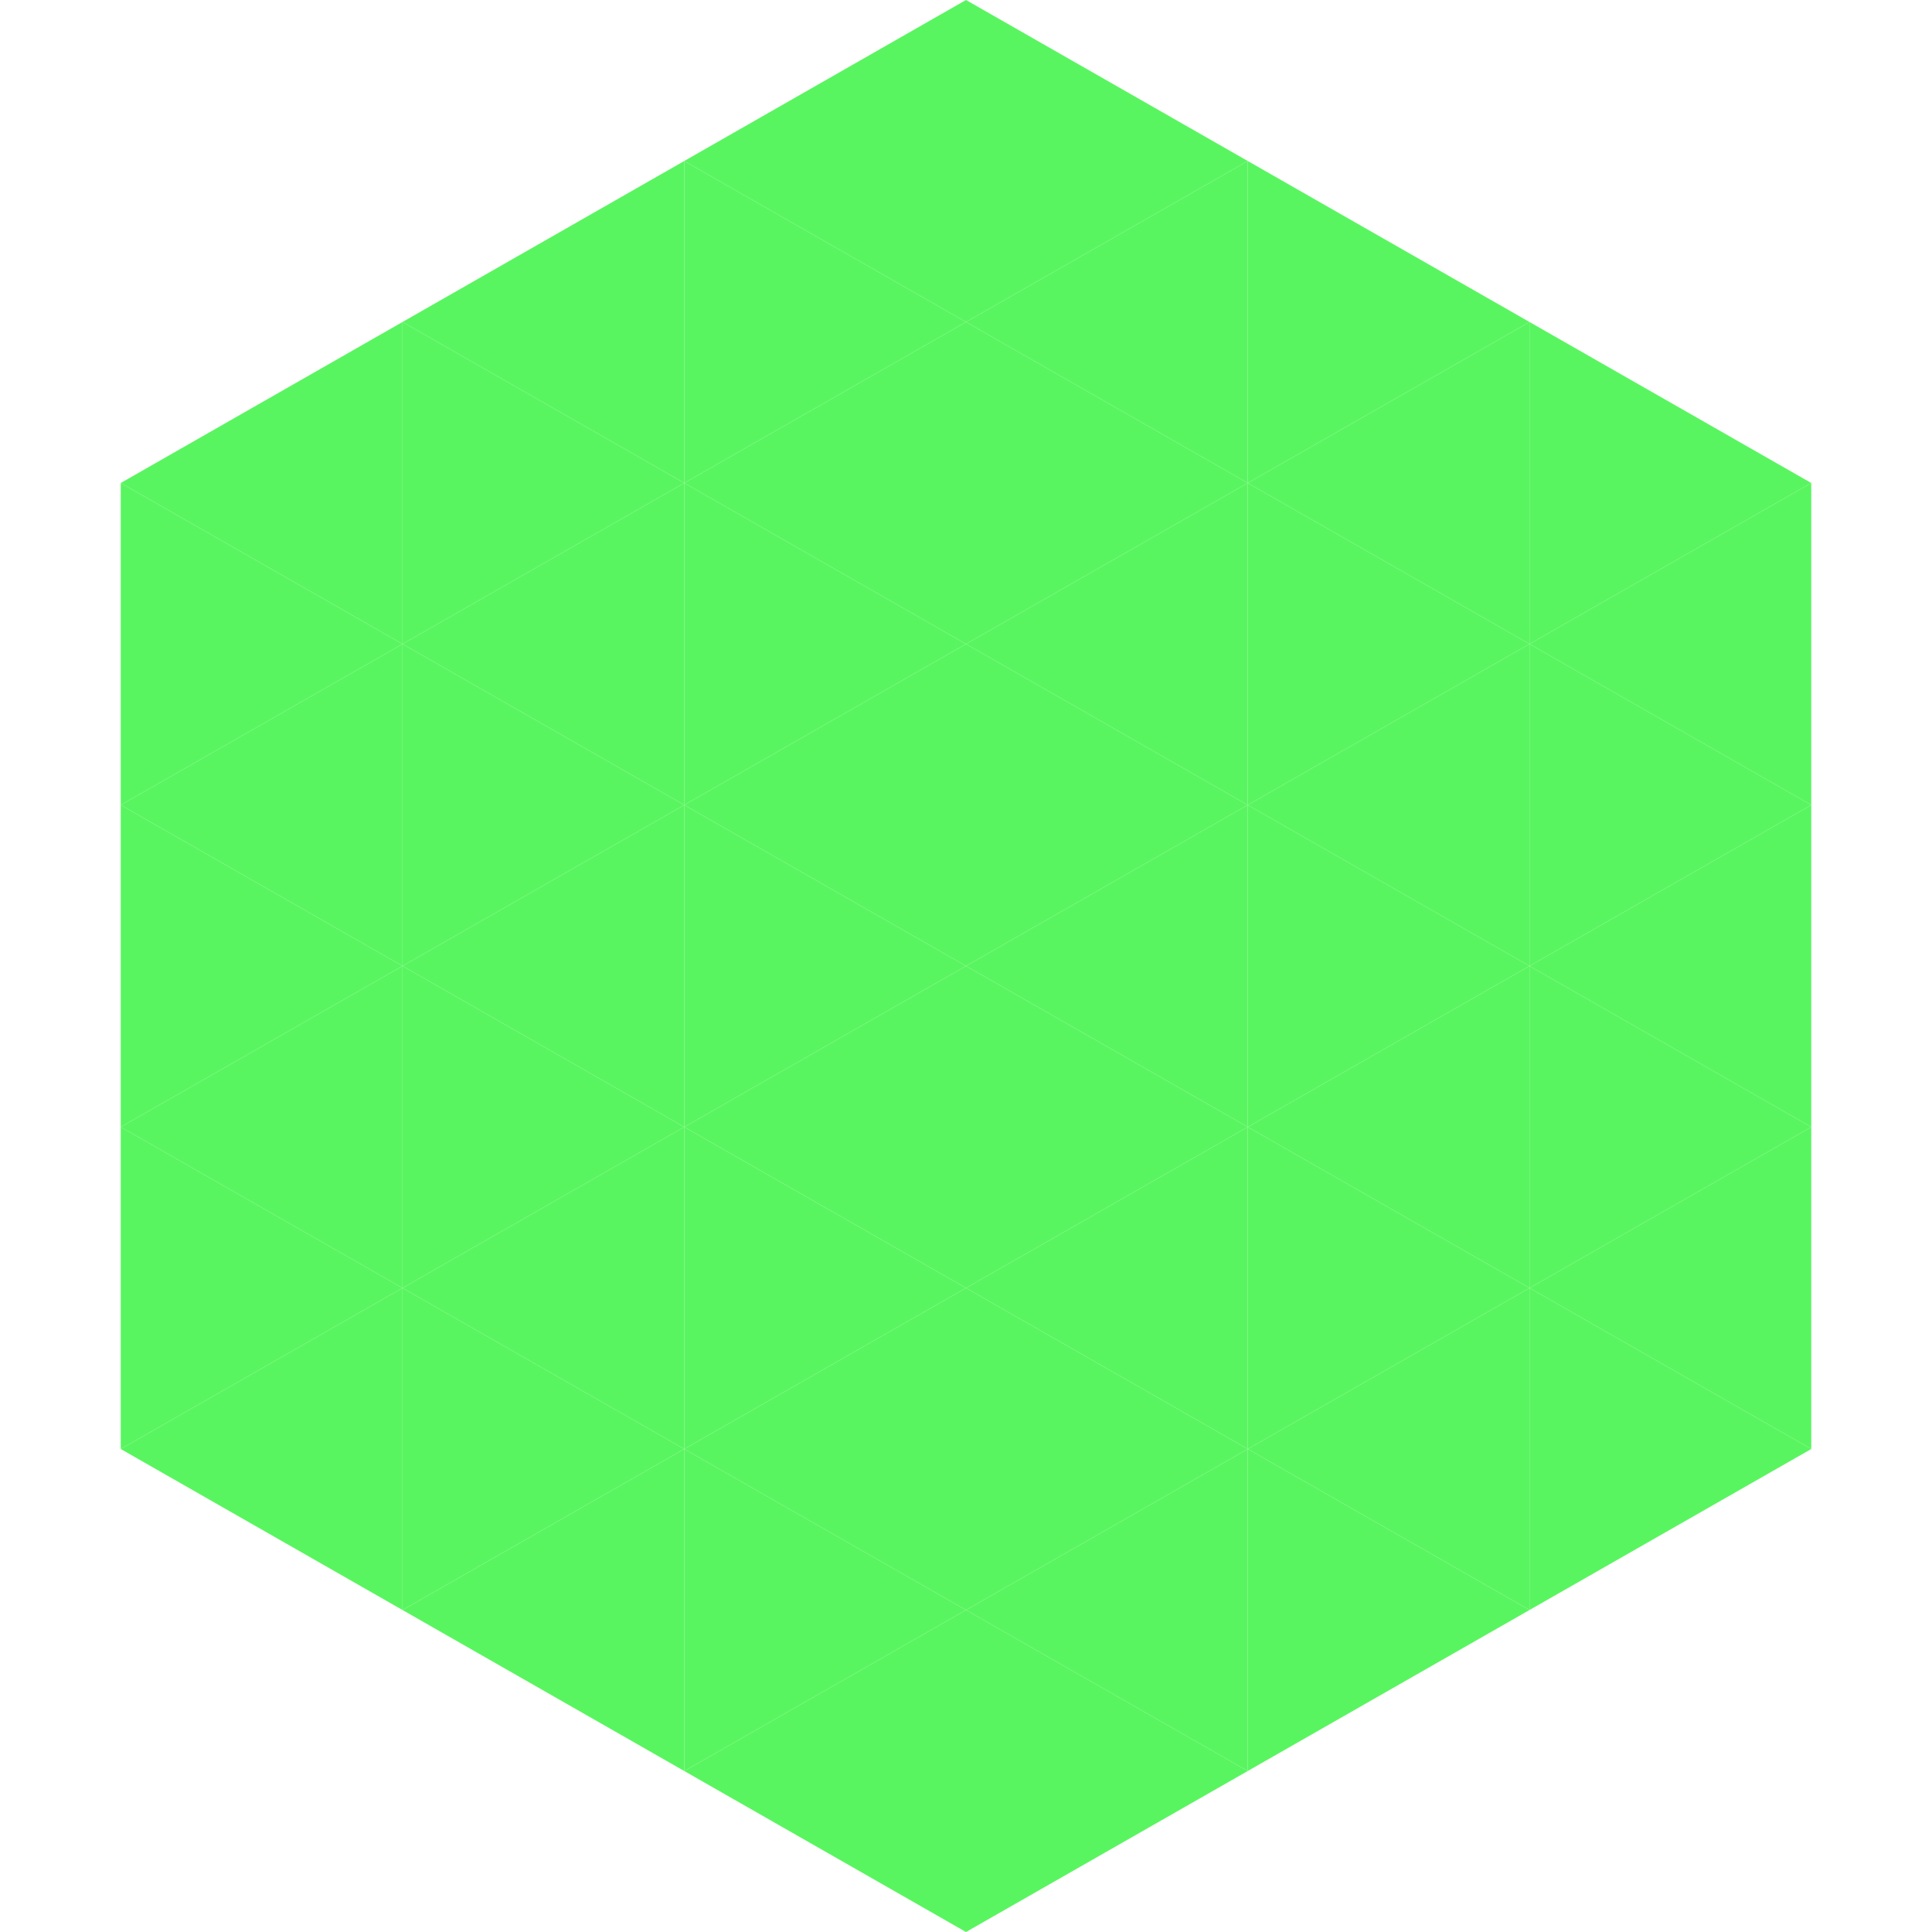 <?xml version="1.0"?>
<!-- Generated by SVGo -->
<svg width="240" height="240"
     xmlns="http://www.w3.org/2000/svg"
     xmlns:xlink="http://www.w3.org/1999/xlink">
<polygon points="50,40 15,60 50,80" style="fill:rgb(89,245,96)" />
<polygon points="190,40 225,60 190,80" style="fill:rgb(89,245,96)" />
<polygon points="15,60 50,80 15,100" style="fill:rgb(89,245,96)" />
<polygon points="225,60 190,80 225,100" style="fill:rgb(89,245,96)" />
<polygon points="50,80 15,100 50,120" style="fill:rgb(89,245,96)" />
<polygon points="190,80 225,100 190,120" style="fill:rgb(89,245,96)" />
<polygon points="15,100 50,120 15,140" style="fill:rgb(89,245,96)" />
<polygon points="225,100 190,120 225,140" style="fill:rgb(89,245,96)" />
<polygon points="50,120 15,140 50,160" style="fill:rgb(89,245,96)" />
<polygon points="190,120 225,140 190,160" style="fill:rgb(89,245,96)" />
<polygon points="15,140 50,160 15,180" style="fill:rgb(89,245,96)" />
<polygon points="225,140 190,160 225,180" style="fill:rgb(89,245,96)" />
<polygon points="50,160 15,180 50,200" style="fill:rgb(89,245,96)" />
<polygon points="190,160 225,180 190,200" style="fill:rgb(89,245,96)" />
<polygon points="15,180 50,200 15,220" style="fill:rgb(255,255,255); fill-opacity:0" />
<polygon points="225,180 190,200 225,220" style="fill:rgb(255,255,255); fill-opacity:0" />
<polygon points="50,0 85,20 50,40" style="fill:rgb(255,255,255); fill-opacity:0" />
<polygon points="190,0 155,20 190,40" style="fill:rgb(255,255,255); fill-opacity:0" />
<polygon points="85,20 50,40 85,60" style="fill:rgb(89,245,96)" />
<polygon points="155,20 190,40 155,60" style="fill:rgb(89,245,96)" />
<polygon points="50,40 85,60 50,80" style="fill:rgb(89,245,96)" />
<polygon points="190,40 155,60 190,80" style="fill:rgb(89,245,96)" />
<polygon points="85,60 50,80 85,100" style="fill:rgb(89,245,96)" />
<polygon points="155,60 190,80 155,100" style="fill:rgb(89,245,96)" />
<polygon points="50,80 85,100 50,120" style="fill:rgb(89,245,96)" />
<polygon points="190,80 155,100 190,120" style="fill:rgb(89,245,96)" />
<polygon points="85,100 50,120 85,140" style="fill:rgb(89,245,96)" />
<polygon points="155,100 190,120 155,140" style="fill:rgb(89,245,96)" />
<polygon points="50,120 85,140 50,160" style="fill:rgb(89,245,96)" />
<polygon points="190,120 155,140 190,160" style="fill:rgb(89,245,96)" />
<polygon points="85,140 50,160 85,180" style="fill:rgb(89,245,96)" />
<polygon points="155,140 190,160 155,180" style="fill:rgb(89,245,96)" />
<polygon points="50,160 85,180 50,200" style="fill:rgb(89,245,96)" />
<polygon points="190,160 155,180 190,200" style="fill:rgb(89,245,96)" />
<polygon points="85,180 50,200 85,220" style="fill:rgb(89,245,96)" />
<polygon points="155,180 190,200 155,220" style="fill:rgb(89,245,96)" />
<polygon points="120,0 85,20 120,40" style="fill:rgb(89,245,96)" />
<polygon points="120,0 155,20 120,40" style="fill:rgb(89,245,96)" />
<polygon points="85,20 120,40 85,60" style="fill:rgb(89,245,96)" />
<polygon points="155,20 120,40 155,60" style="fill:rgb(89,245,96)" />
<polygon points="120,40 85,60 120,80" style="fill:rgb(89,245,96)" />
<polygon points="120,40 155,60 120,80" style="fill:rgb(89,245,96)" />
<polygon points="85,60 120,80 85,100" style="fill:rgb(89,245,96)" />
<polygon points="155,60 120,80 155,100" style="fill:rgb(89,245,96)" />
<polygon points="120,80 85,100 120,120" style="fill:rgb(89,245,96)" />
<polygon points="120,80 155,100 120,120" style="fill:rgb(89,245,96)" />
<polygon points="85,100 120,120 85,140" style="fill:rgb(89,245,96)" />
<polygon points="155,100 120,120 155,140" style="fill:rgb(89,245,96)" />
<polygon points="120,120 85,140 120,160" style="fill:rgb(89,245,96)" />
<polygon points="120,120 155,140 120,160" style="fill:rgb(89,245,96)" />
<polygon points="85,140 120,160 85,180" style="fill:rgb(89,245,96)" />
<polygon points="155,140 120,160 155,180" style="fill:rgb(89,245,96)" />
<polygon points="120,160 85,180 120,200" style="fill:rgb(89,245,96)" />
<polygon points="120,160 155,180 120,200" style="fill:rgb(89,245,96)" />
<polygon points="85,180 120,200 85,220" style="fill:rgb(89,245,96)" />
<polygon points="155,180 120,200 155,220" style="fill:rgb(89,245,96)" />
<polygon points="120,200 85,220 120,240" style="fill:rgb(89,245,96)" />
<polygon points="120,200 155,220 120,240" style="fill:rgb(89,245,96)" />
<polygon points="85,220 120,240 85,260" style="fill:rgb(255,255,255); fill-opacity:0" />
<polygon points="155,220 120,240 155,260" style="fill:rgb(255,255,255); fill-opacity:0" />
</svg>
